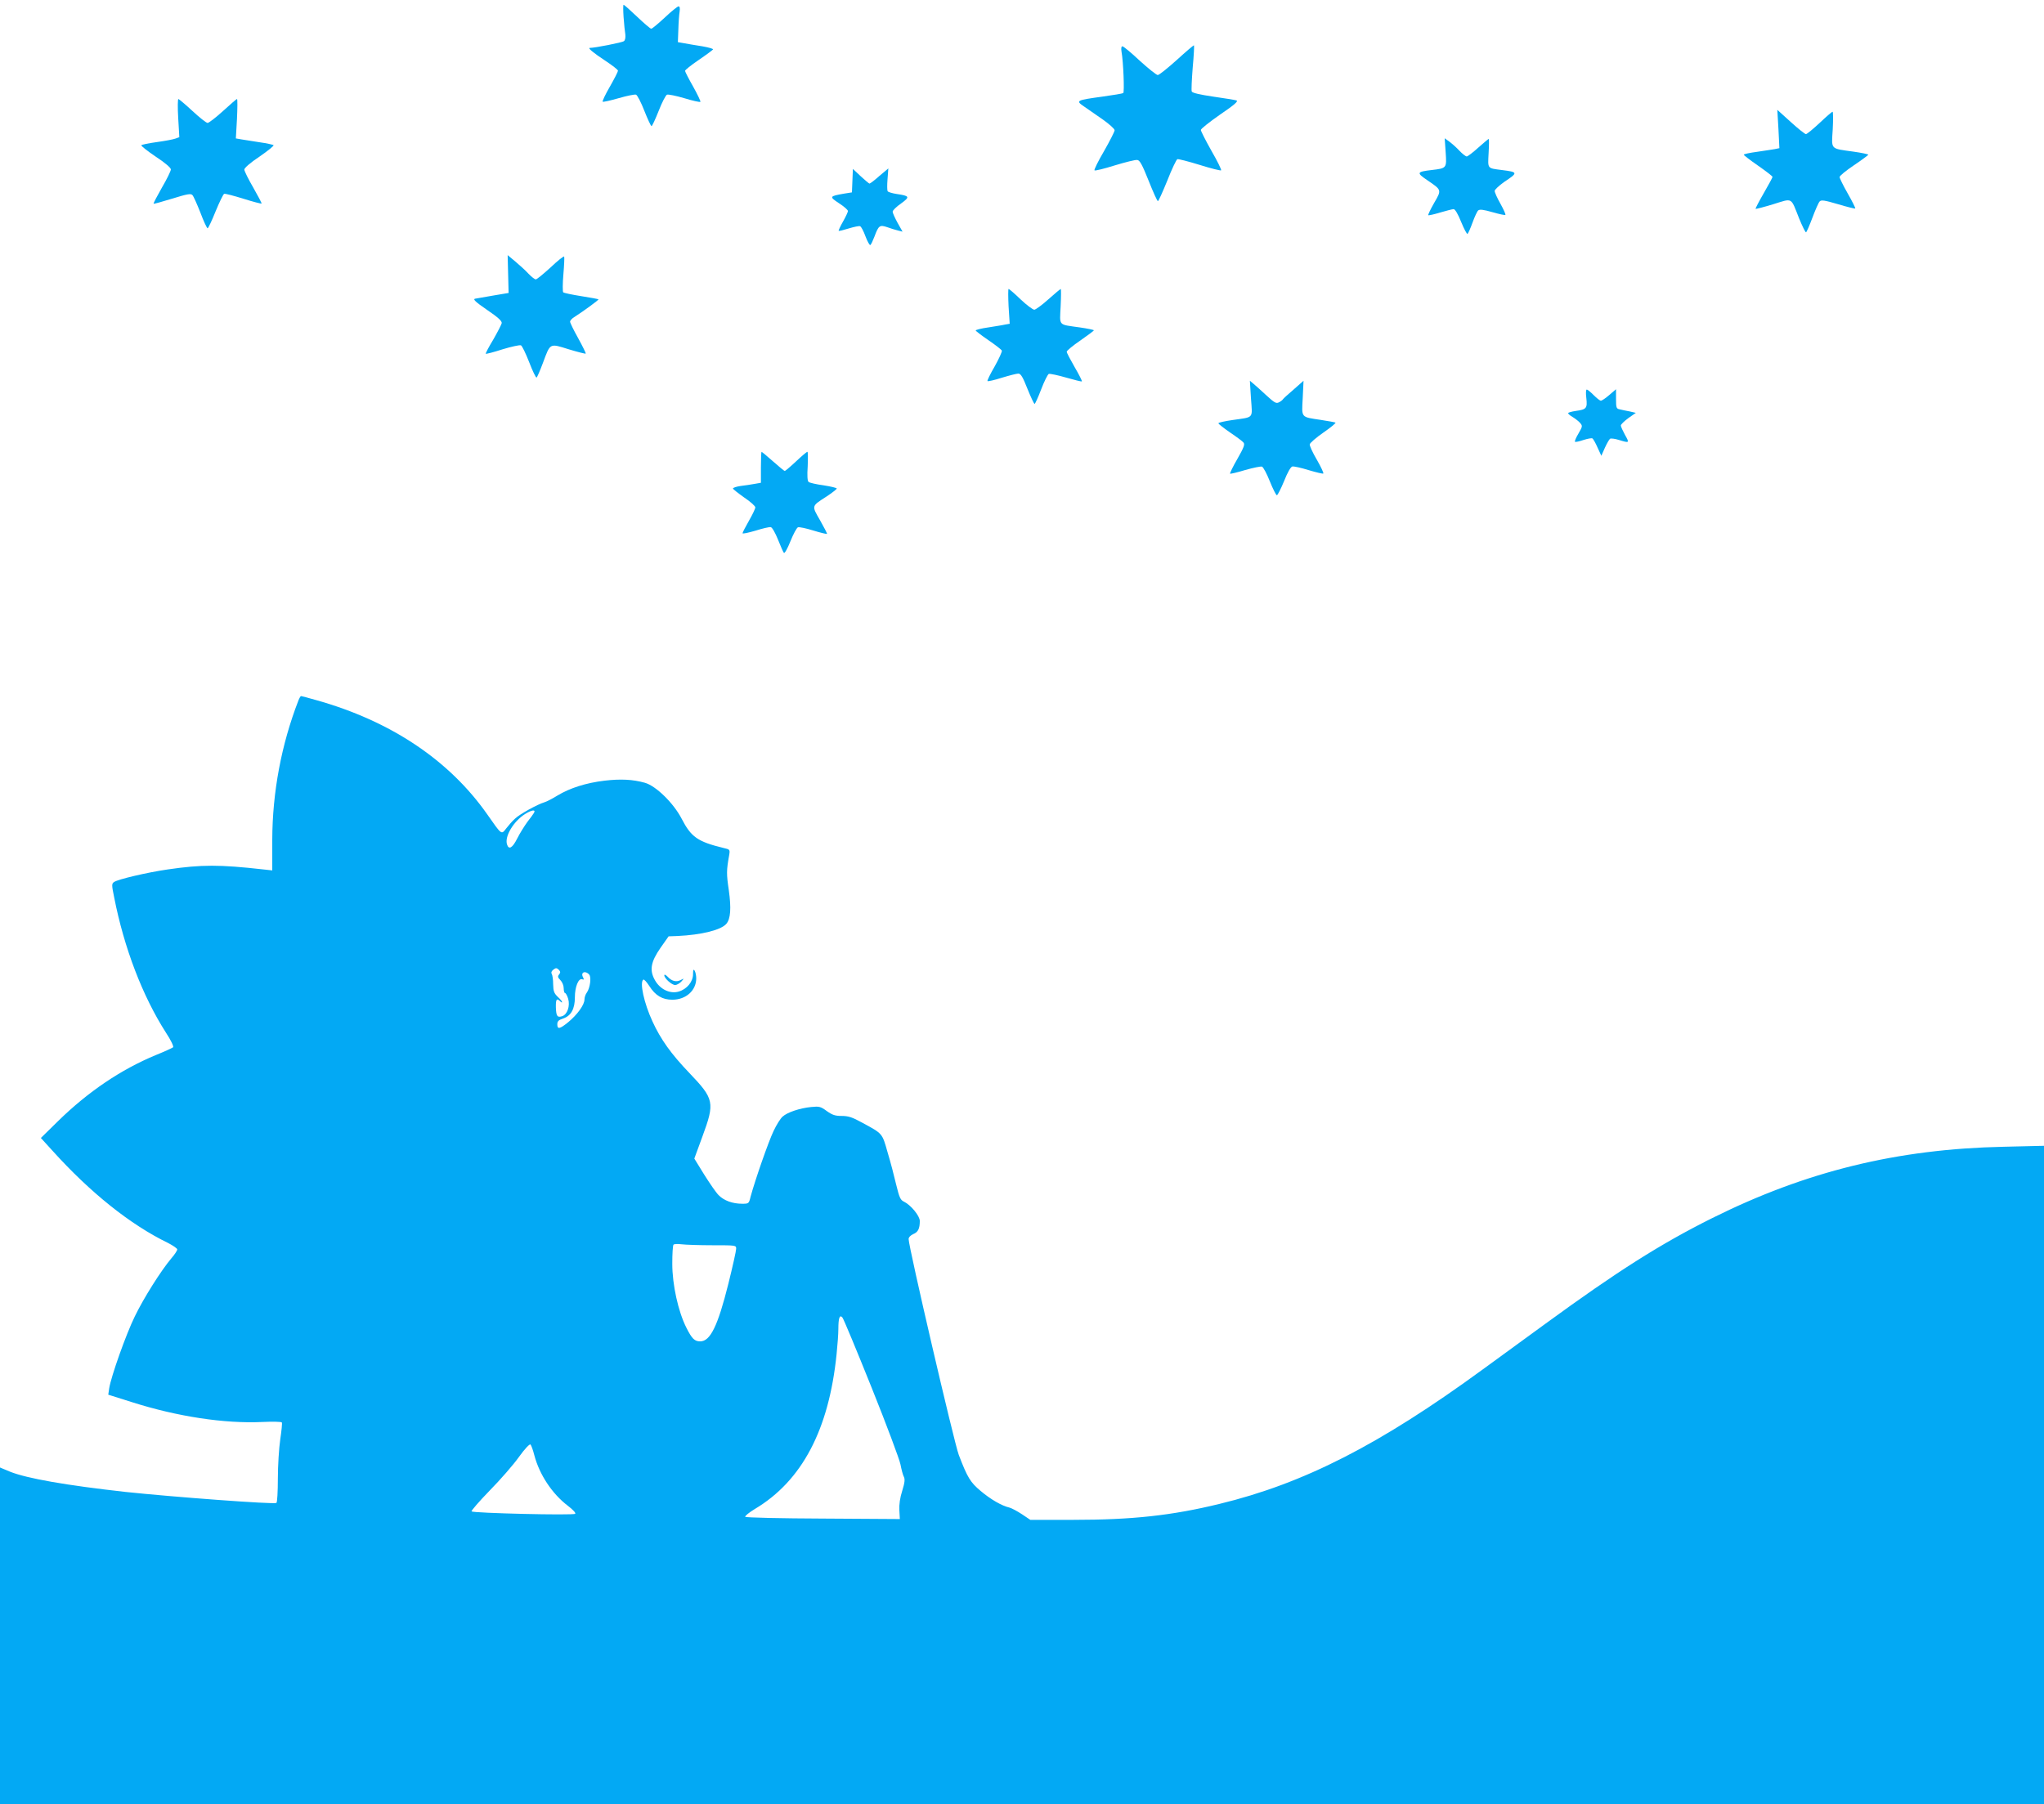 <?xml version="1.0" standalone="no"?>
<!DOCTYPE svg PUBLIC "-//W3C//DTD SVG 20010904//EN"
 "http://www.w3.org/TR/2001/REC-SVG-20010904/DTD/svg10.dtd">
<svg version="1.0" xmlns="http://www.w3.org/2000/svg"
 width="1280pt" height="1130pt" viewBox="0 0 1280 1130"
 preserveAspectRatio="xMidYMid meet">
<g transform="translate(0,1130) scale(0.1,-0.1)"
fill="#03a9f4" stroke="none">
<path d="M3905 11193 c3 -43 8 -92 11 -109 2 -19 -1 -36 -9 -42 -10 -8 -181
-42 -213 -42 -16 0 23 -32 96 -80 44 -29 80 -57 80 -63 0 -6 -23 -51 -51 -100
-28 -48 -48 -91 -45 -94 3 -3 48 7 100 22 52 15 101 25 109 22 8 -3 32 -49 52
-101 21 -53 41 -96 45 -96 4 0 24 43 45 96 20 52 44 98 52 101 8 3 57 -7 108
-22 52 -16 98 -26 101 -23 3 3 -18 46 -45 95 -28 49 -51 94 -51 99 0 6 38 36
85 68 47 32 87 62 90 66 3 5 -28 13 -67 20 -40 6 -91 15 -113 19 l-40 7 3 79
c1 44 5 95 8 113 3 20 1 32 -7 32 -6 0 -45 -31 -86 -70 -41 -38 -79 -70 -85
-70 -5 0 -45 34 -88 75 -43 41 -81 75 -85 75 -3 0 -3 -35 0 -77z"/>
<path d="M7370 10925 c-58 -52 -111 -95 -120 -95 -8 0 -59 41 -113 90 -53 50
-102 90 -108 90 -7 0 -9 -12 -6 -32 12 -67 19 -255 11 -261 -5 -3 -63 -13
-129 -22 -167 -23 -171 -25 -115 -63 25 -17 78 -54 118 -82 39 -28 72 -57 72
-66 0 -8 -30 -67 -66 -130 -37 -63 -64 -118 -60 -121 3 -4 60 10 127 31 66 20
129 36 141 34 16 -2 31 -30 71 -130 28 -71 54 -128 58 -128 4 0 30 58 59 129
28 72 57 132 63 134 6 2 69 -14 140 -36 70 -22 131 -37 134 -34 3 4 -24 59
-61 123 -36 64 -66 123 -66 130 0 7 54 50 120 96 91 62 116 84 103 89 -10 3
-76 14 -147 24 -81 12 -130 23 -133 32 -3 7 0 74 6 149 7 75 10 138 8 140 -2
2 -50 -39 -107 -91z"/>
<path d="M1116 10560 l7 -119 -24 -9 c-13 -5 -66 -15 -117 -22 -51 -7 -95 -16
-97 -20 -2 -4 38 -36 90 -71 58 -38 95 -70 95 -80 0 -10 -25 -61 -56 -114 -30
-53 -54 -98 -52 -101 2 -2 55 13 117 32 94 29 116 33 126 22 7 -7 29 -57 50
-110 20 -54 41 -98 45 -98 4 0 27 48 50 106 24 58 48 108 54 110 6 2 60 -12
121 -31 60 -19 111 -32 113 -30 2 2 -22 47 -52 100 -31 53 -56 104 -56 113 0
10 39 44 95 81 52 36 92 68 88 72 -5 3 -44 12 -88 18 -44 7 -95 15 -114 18
l-34 6 7 123 c3 68 4 124 0 124 -3 0 -42 -34 -87 -75 -45 -41 -89 -75 -97 -75
-8 0 -51 34 -95 75 -44 41 -84 74 -88 75 -4 0 -5 -54 -1 -120z"/>
<path d="M11137 10492 l6 -120 -29 -6 c-16 -3 -66 -10 -111 -17 -46 -6 -83
-14 -83 -18 0 -4 41 -35 90 -69 50 -35 90 -66 90 -70 0 -4 -25 -50 -55 -102
-30 -52 -53 -96 -51 -98 2 -2 52 11 111 29 123 38 108 46 161 -88 21 -51 40
-90 44 -88 4 2 22 44 40 92 18 48 38 94 45 101 10 11 30 8 115 -17 57 -17 105
-29 108 -27 2 3 -19 45 -47 94 -28 49 -51 96 -51 103 0 8 41 41 90 74 49 33
89 63 90 66 0 3 -42 12 -92 19 -149 21 -139 10 -131 140 3 60 3 110 -1 110 -4
0 -40 -31 -81 -70 -41 -38 -79 -70 -86 -70 -6 0 -49 34 -95 76 l-84 76 7 -120z"/>
<path d="M9053 10347 c7 -101 7 -101 -88 -112 -93 -11 -96 -17 -28 -63 92 -63
92 -60 44 -143 -23 -40 -39 -74 -37 -77 3 -2 36 5 75 17 38 11 76 21 84 21 9
0 27 -30 47 -80 18 -44 36 -78 40 -75 4 3 18 34 31 70 13 36 29 71 36 77 10 8
33 5 89 -11 42 -12 78 -20 81 -17 3 3 -11 34 -31 70 -20 35 -36 71 -36 80 0 8
27 33 59 56 89 59 88 62 -14 75 -93 12 -88 6 -83 106 3 49 3 89 1 89 -3 0 -32
-25 -66 -55 -33 -30 -66 -55 -72 -55 -6 0 -27 16 -46 36 -18 20 -47 45 -63 57
l-29 21 6 -87z"/>
<path d="M5338 10168 l-3 -73 -50 -8 c-92 -16 -93 -19 -31 -60 31 -20 56 -42
56 -49 0 -6 -14 -36 -31 -66 -17 -30 -29 -56 -27 -58 2 -2 31 5 63 15 33 10
65 17 71 14 7 -2 22 -31 34 -64 12 -32 26 -56 30 -54 5 3 16 27 26 53 26 70
33 75 80 59 21 -8 52 -17 68 -21 l28 -7 -31 55 c-17 31 -31 62 -31 70 0 8 23
31 52 51 58 42 55 48 -27 60 -27 4 -53 12 -56 17 -4 6 -4 40 -1 77 l5 66 -56
-47 c-30 -27 -58 -48 -62 -48 -3 0 -28 21 -55 46 l-49 46 -3 -74z"/>
<path d="M3182 9584 l3 -119 -95 -16 c-52 -9 -104 -18 -115 -20 -15 -3 2 -20
75 -70 68 -46 94 -70 92 -83 -2 -9 -26 -56 -53 -103 -28 -46 -49 -86 -47 -89
2 -2 50 10 105 28 56 17 107 28 115 25 7 -2 30 -50 52 -106 21 -55 42 -98 46
-96 4 2 22 44 40 92 47 126 40 123 162 85 56 -17 104 -29 106 -27 2 2 -19 45
-47 96 -28 50 -51 97 -51 104 0 7 12 21 28 30 59 38 153 107 150 110 -2 2 -51
11 -108 20 -58 9 -109 20 -113 24 -4 4 -4 55 1 112 5 57 7 107 5 112 -3 4 -41
-26 -85 -68 -45 -41 -86 -75 -93 -75 -6 0 -27 16 -46 36 -18 20 -56 54 -82 76
l-48 40 3 -118z"/>
<path d="M6316 9381 l7 -109 -29 -5 c-16 -4 -64 -11 -106 -18 -43 -6 -78 -15
-78 -19 0 -3 36 -31 80 -61 44 -30 81 -59 84 -65 2 -6 -18 -51 -45 -99 -28
-48 -48 -89 -45 -92 3 -3 43 6 90 21 46 14 93 26 103 26 15 0 28 -21 57 -95
21 -52 41 -95 45 -95 3 0 22 41 41 91 19 50 41 94 48 97 8 2 56 -8 108 -23 52
-15 96 -26 99 -24 2 3 -18 43 -45 89 -27 47 -50 90 -50 97 0 6 38 38 85 70 46
32 85 61 85 64 0 3 -39 11 -87 18 -139 20 -127 6 -121 132 3 60 3 109 1 109
-3 0 -38 -29 -78 -65 -40 -36 -80 -65 -88 -65 -9 0 -48 29 -86 65 -37 36 -71
65 -75 65 -3 0 -3 -49 0 -109z"/>
<path d="M7834 8803 c9 -128 21 -114 -116 -134 -49 -7 -88 -16 -88 -20 0 -5
33 -30 73 -58 40 -27 78 -55 84 -63 10 -11 2 -32 -38 -102 -28 -48 -48 -90
-46 -93 3 -2 46 8 95 23 50 14 97 24 105 21 8 -3 30 -44 49 -92 19 -47 39 -87
44 -87 5 0 25 40 45 88 22 56 42 90 52 92 9 2 55 -8 103 -23 47 -14 89 -24 91
-21 3 3 -15 42 -41 87 -26 44 -46 88 -44 96 2 9 40 42 86 74 45 31 79 59 75
62 -4 2 -46 10 -93 17 -125 19 -119 11 -112 137 l5 108 -61 -54 c-34 -29 -65
-57 -68 -62 -3 -5 -14 -14 -25 -19 -17 -9 -28 -3 -77 42 -31 29 -68 62 -81 73
l-24 20 7 -112z"/>
<path d="M9934 8806 c7 -63 1 -71 -66 -80 -27 -4 -48 -10 -48 -14 0 -4 12 -15
28 -24 15 -9 36 -25 46 -36 17 -20 17 -22 -9 -67 -15 -25 -25 -48 -22 -52 3
-3 27 2 53 11 25 8 51 13 56 10 5 -3 20 -29 32 -57 l24 -52 22 50 c13 28 27
53 33 57 6 3 31 0 56 -8 65 -20 66 -19 37 32 -14 26 -26 52 -26 59 0 6 21 27
47 46 l47 33 -39 9 c-22 4 -50 10 -62 13 -21 4 -23 10 -23 65 l0 61 -42 -36
c-23 -20 -47 -36 -53 -36 -6 0 -26 16 -45 35 -19 19 -38 35 -43 35 -6 0 -7
-22 -3 -54z"/>
<path d="M4765 8373 l0 -97 -40 -7 c-22 -4 -61 -10 -87 -13 -27 -4 -48 -11
-48 -16 0 -4 32 -29 70 -56 39 -26 70 -54 70 -62 0 -8 -18 -46 -40 -84 -22
-39 -40 -73 -40 -78 0 -5 36 3 81 16 44 14 87 24 96 22 9 -2 28 -36 45 -78 16
-41 33 -79 37 -83 5 -5 23 28 41 73 18 45 39 84 47 87 8 3 51 -6 96 -20 45
-14 84 -23 86 -21 2 1 -18 40 -43 84 -54 94 -56 88 40 150 35 23 64 46 64 50
0 4 -37 13 -82 20 -46 6 -88 16 -94 21 -8 6 -10 39 -6 99 2 50 2 90 -2 90 -4
0 -36 -27 -71 -60 -35 -33 -67 -60 -71 -60 -3 0 -36 27 -73 60 -37 33 -70 60
-72 60 -2 0 -4 -44 -4 -97z"/>
<path d="M1869 6913 c-107 -276 -163 -575 -164 -872 l0 -193 -55 6 c-276 31
-386 31 -600 0 -125 -18 -314 -62 -336 -79 -15 -10 -15 -19 1 -96 62 -317 178
-619 324 -847 31 -47 50 -87 45 -92 -5 -4 -54 -27 -109 -49 -217 -90 -423
-229 -610 -412 l-109 -107 71 -78 c239 -265 489 -465 726 -580 31 -16 57 -34
57 -40 0 -7 -16 -32 -37 -56 -65 -77 -174 -250 -229 -364 -55 -112 -148 -375
-160 -449 l-6 -41 149 -47 c283 -90 578 -135 815 -124 65 3 120 2 123 -3 3 -4
-2 -52 -10 -106 -8 -55 -15 -165 -15 -246 0 -81 -4 -149 -9 -152 -15 -10 -654
38 -946 69 -368 41 -616 84 -723 127 l-62 26 0 -1054 0 -1054 6400 0 6400 0 0
2061 0 2062 -252 -6 c-668 -14 -1238 -154 -1826 -447 -321 -160 -594 -333
-1042 -660 -124 -90 -301 -220 -395 -288 -646 -472 -1120 -714 -1648 -842
-299 -73 -547 -100 -918 -100 l-267 0 -52 35 c-29 19 -64 38 -79 42 -48 11
-117 51 -180 104 -64 54 -82 82 -137 226 -29 77 -314 1302 -314 1352 0 11 12
23 29 31 30 12 41 34 41 82 0 32 -56 100 -99 121 -22 10 -29 25 -49 107 -12
52 -36 144 -54 203 -34 120 -30 115 -159 185 -62 34 -86 42 -128 42 -41 0 -59
6 -94 31 -38 28 -47 30 -97 25 -71 -7 -149 -33 -179 -60 -13 -11 -39 -52 -57
-91 -31 -64 -116 -308 -144 -412 -10 -42 -12 -43 -52 -43 -61 0 -115 20 -148
54 -17 17 -57 76 -91 130 l-61 99 51 139 c78 212 74 234 -82 397 -114 119
-180 211 -231 323 -53 114 -82 247 -57 262 4 3 21 -15 37 -40 38 -60 82 -86
144 -86 86 0 150 58 150 134 0 18 -5 40 -10 48 -7 11 -10 6 -10 -22 0 -47 -38
-94 -90 -109 -54 -16 -117 14 -149 72 -35 62 -26 114 36 203 l50 71 54 2 c153
7 276 38 308 77 26 31 31 96 15 210 -15 101 -15 124 2 218 6 37 6 37 -37 47
-160 39 -201 68 -260 182 -51 99 -162 207 -231 226 -75 21 -151 25 -253 13
-116 -14 -216 -46 -294 -93 -31 -19 -67 -38 -81 -42 -44 -13 -155 -74 -185
-103 -17 -15 -41 -43 -55 -61 -31 -40 -27 -43 -118 87 -238 340 -605 586
-1073 717 -48 14 -91 25 -94 25 -3 0 -10 -12 -16 -27z m1474 -706 c-4 -7 -22
-32 -41 -56 -18 -25 -47 -71 -63 -103 -30 -60 -53 -73 -64 -37 -16 49 40 144
113 190 43 27 70 30 55 6z m158 -1011 c-10 -12 -8 -19 8 -35 12 -12 21 -34 21
-51 0 -16 4 -30 8 -30 5 0 14 -16 20 -36 13 -45 -5 -98 -37 -109 -31 -10 -38
-1 -40 55 -1 51 5 60 27 38 7 -7 12 -9 12 -5 0 5 -12 19 -27 33 -23 22 -28 35
-29 78 0 29 -4 58 -9 66 -5 8 -1 18 11 27 15 11 20 11 33 -1 11 -12 12 -18 2
-30z m189 -1 c14 -17 5 -84 -15 -112 -8 -10 -15 -30 -15 -44 0 -33 -45 -95
-102 -142 -53 -43 -68 -46 -68 -13 0 19 8 27 36 36 50 17 74 60 74 133 0 66
23 122 46 113 11 -4 12 -2 5 13 -17 31 15 44 39 16z m771 -1695 c148 0 149 0
149 -22 0 -13 -22 -111 -49 -220 -66 -264 -113 -360 -176 -360 -35 0 -52 16
-87 86 -51 101 -88 269 -88 400 0 62 3 116 8 120 4 4 27 5 51 2 24 -3 111 -6
192 -6z m997 -891 c94 -234 175 -451 181 -482 6 -31 15 -66 21 -77 8 -15 6
-36 -10 -88 -14 -43 -20 -86 -18 -122 l3 -55 -480 3 c-263 1 -483 6 -488 11
-4 4 22 26 60 49 295 176 464 496 512 971 6 57 11 127 11 156 0 69 8 92 25 73
7 -7 89 -205 183 -439z m-2112 -424 c32 -122 112 -242 209 -316 34 -26 52 -46
47 -51 -11 -11 -638 4 -649 15 -3 4 47 62 113 130 66 67 149 162 183 210 38
53 68 84 73 79 5 -5 16 -35 24 -67z"/>
<path d="M4160 5191 c0 -19 47 -61 68 -61 10 0 27 10 38 21 19 22 19 22 -4 10
-27 -14 -56 -7 -82 22 -11 11 -20 15 -20 8z"/>
</g>
</svg>
